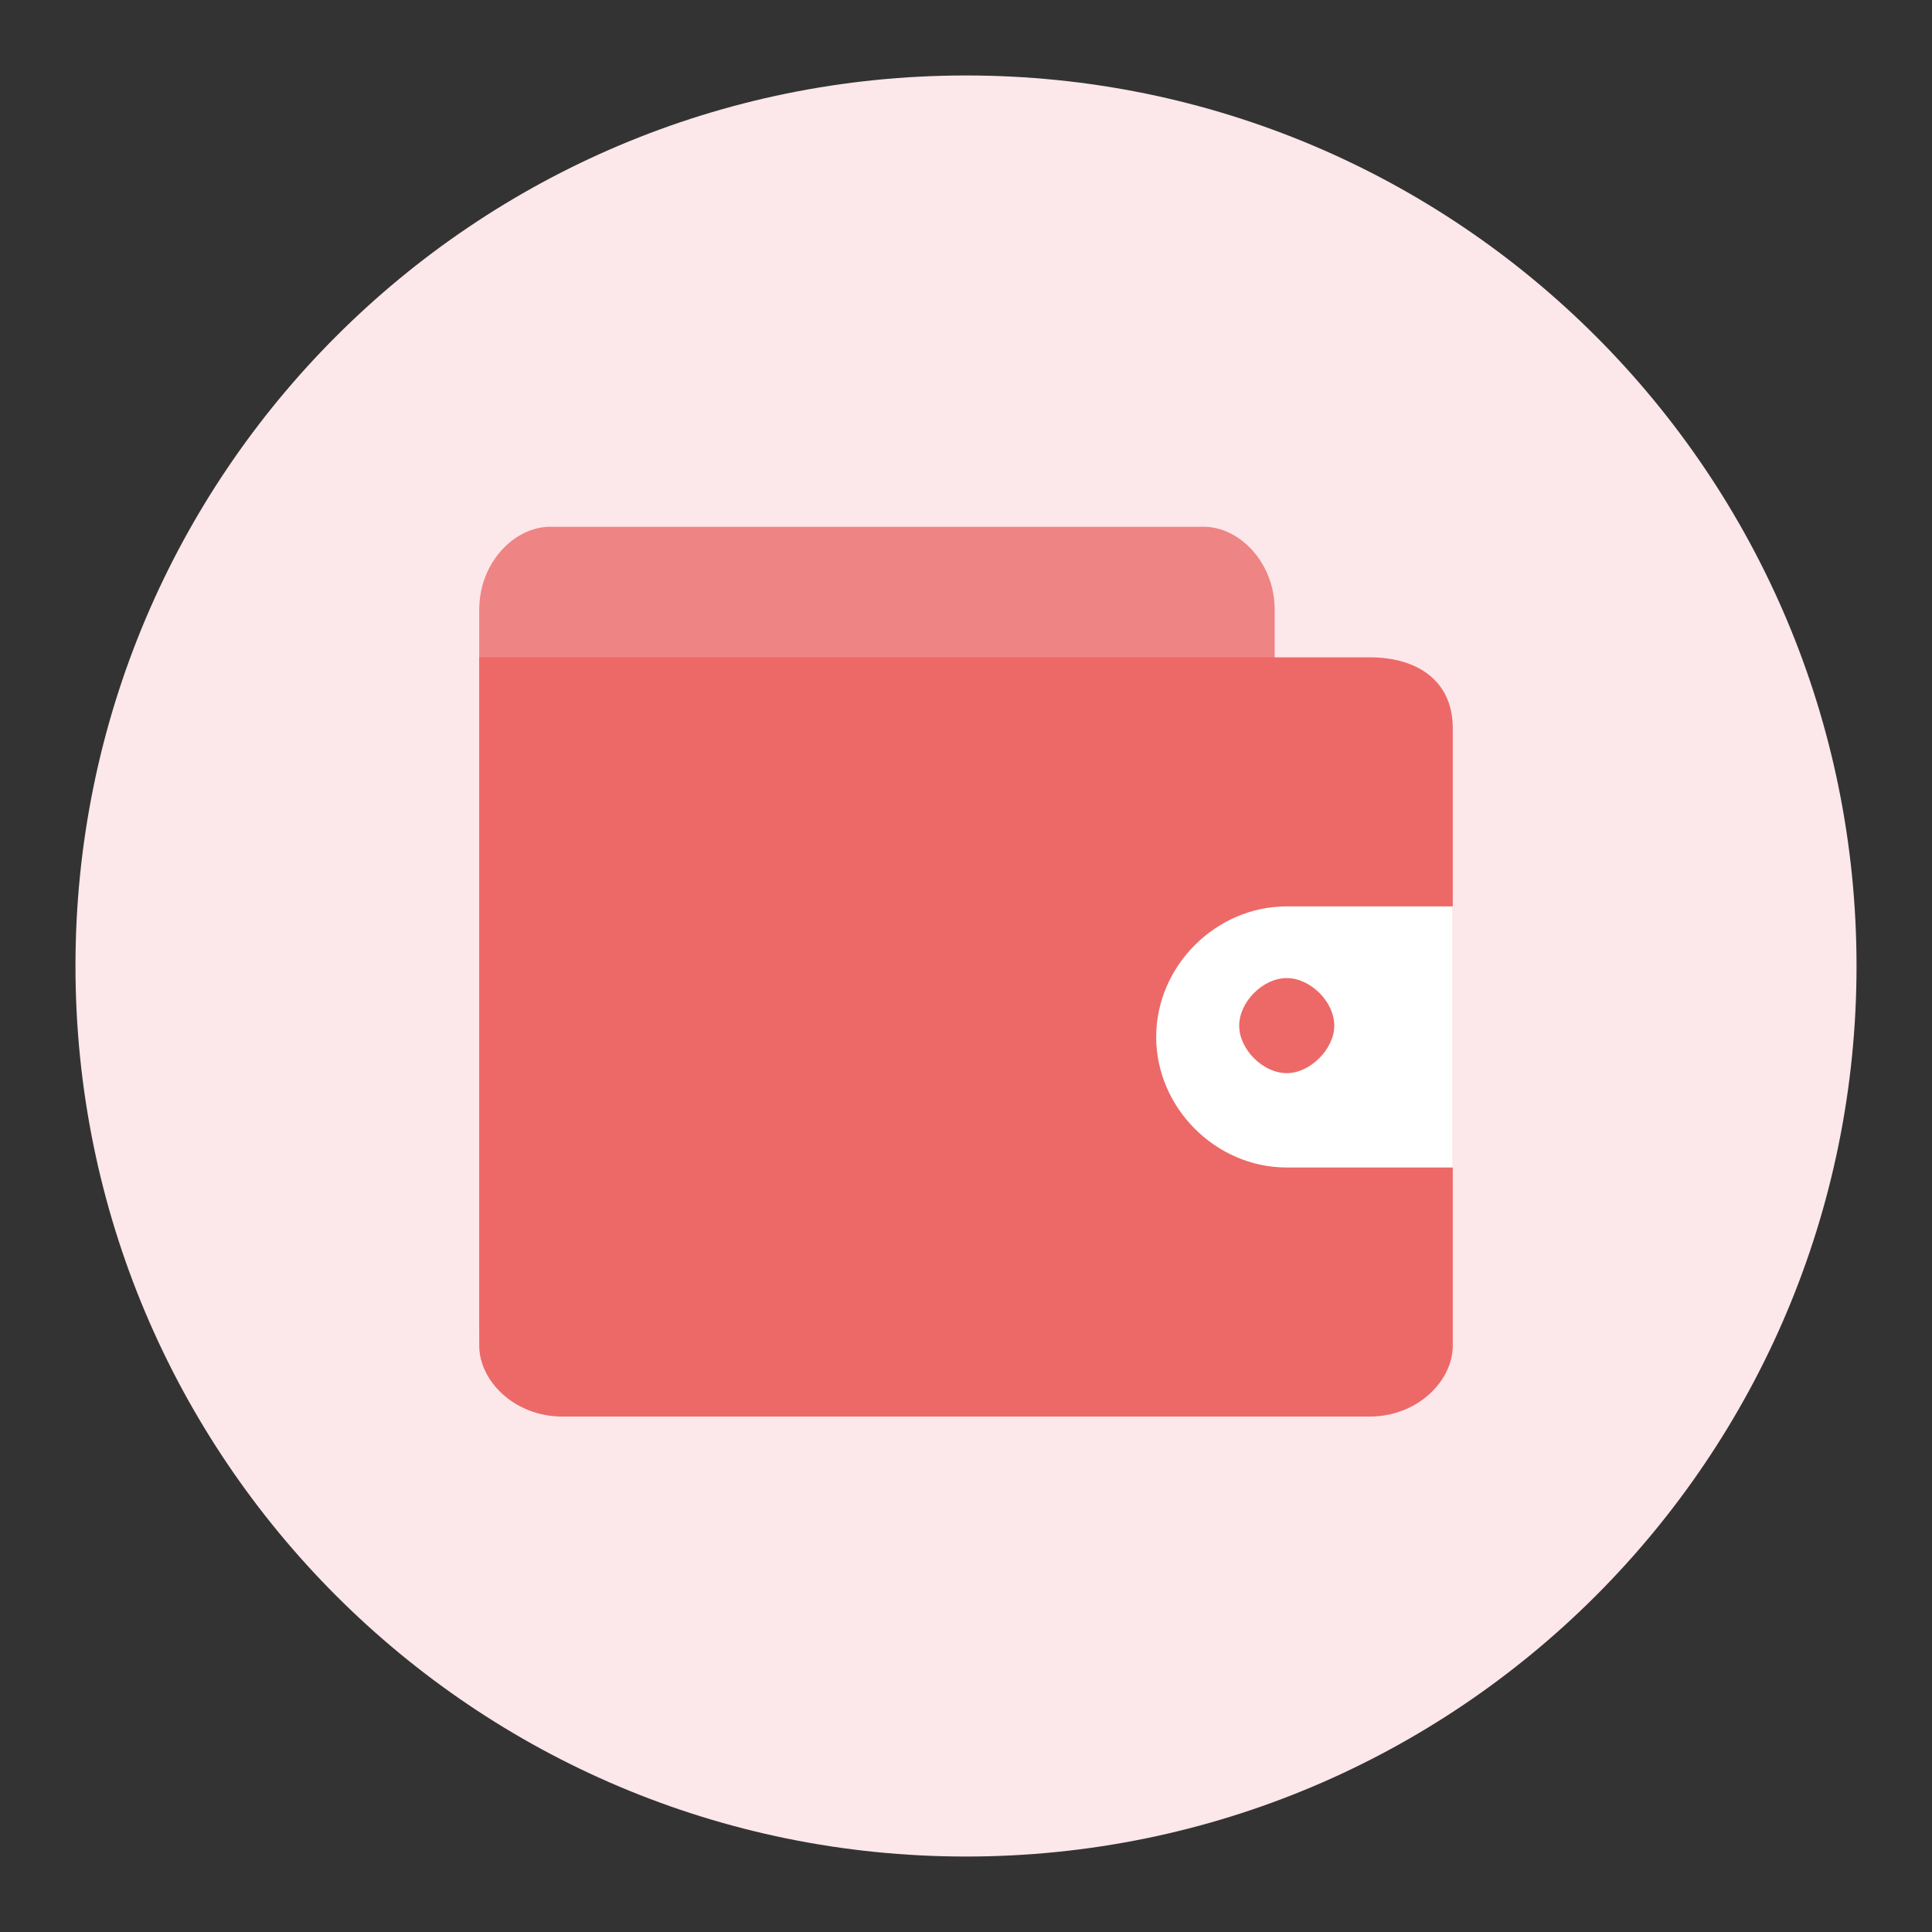 <?xml version="1.0" encoding="utf-8"?>
<!-- Svg Vector Icons : http://www.onlinewebfonts.com/icon -->
<!DOCTYPE svg PUBLIC "-//W3C//DTD SVG 1.1//EN" "http://www.w3.org/Graphics/SVG/1.1/DTD/svg11.dtd">
<svg version="1.1" xmlns="http://www.w3.org/2000/svg" xmlns:xlink="http://www.w3.org/1999/xlink" x="0px" y="0px" viewBox="0 0 256 256" enable-background="new 0 0 256 256" xml:space="preserve">
<rect x="0" y="0" width="256" height="256" fill="#333333" stroke="none"/>
<g> <path fill="#fce7ea" d="M10,128c0,65.2,52.8,118,118,118s118-52.8,118-118S193.2,10,128,10S10,62.8,10,128z"/> <path fill="#ef8484" d="M159.5,69.8c4.7,0,9.4,4.7,9.4,11v94.4c0,6.3-4.7,11-9.4,11H72.9c-4.7,0-9.4-4.7-9.4-11V80.8 c0-6.3,4.7-11,9.4-11H159.5"/> <path fill="#ec6967" d="M192.5,96.5v81.8c0,4.7-4.7,9.4-11,9.4h-107c-6.3,0-11-4.7-11-9.4V87.1h118 C187.8,87.1,192.5,90.2,192.5,96.5L192.5,96.5z"/> <path fill="#ffffff" d="M170.5,120.1c-9.4,0-17.3,7.9-17.3,17.3c0,9.4,7.9,17.3,17.3,17.3h22v-34.6H170.5z M170.5,142.2 c-3.1,0-6.3-3.1-6.3-6.3c0-3.1,3.1-6.3,6.3-6.3c3.1,0,6.3,3.1,6.3,6.3C176.8,139,173.6,142.2,170.5,142.2z"/></g>
</svg>